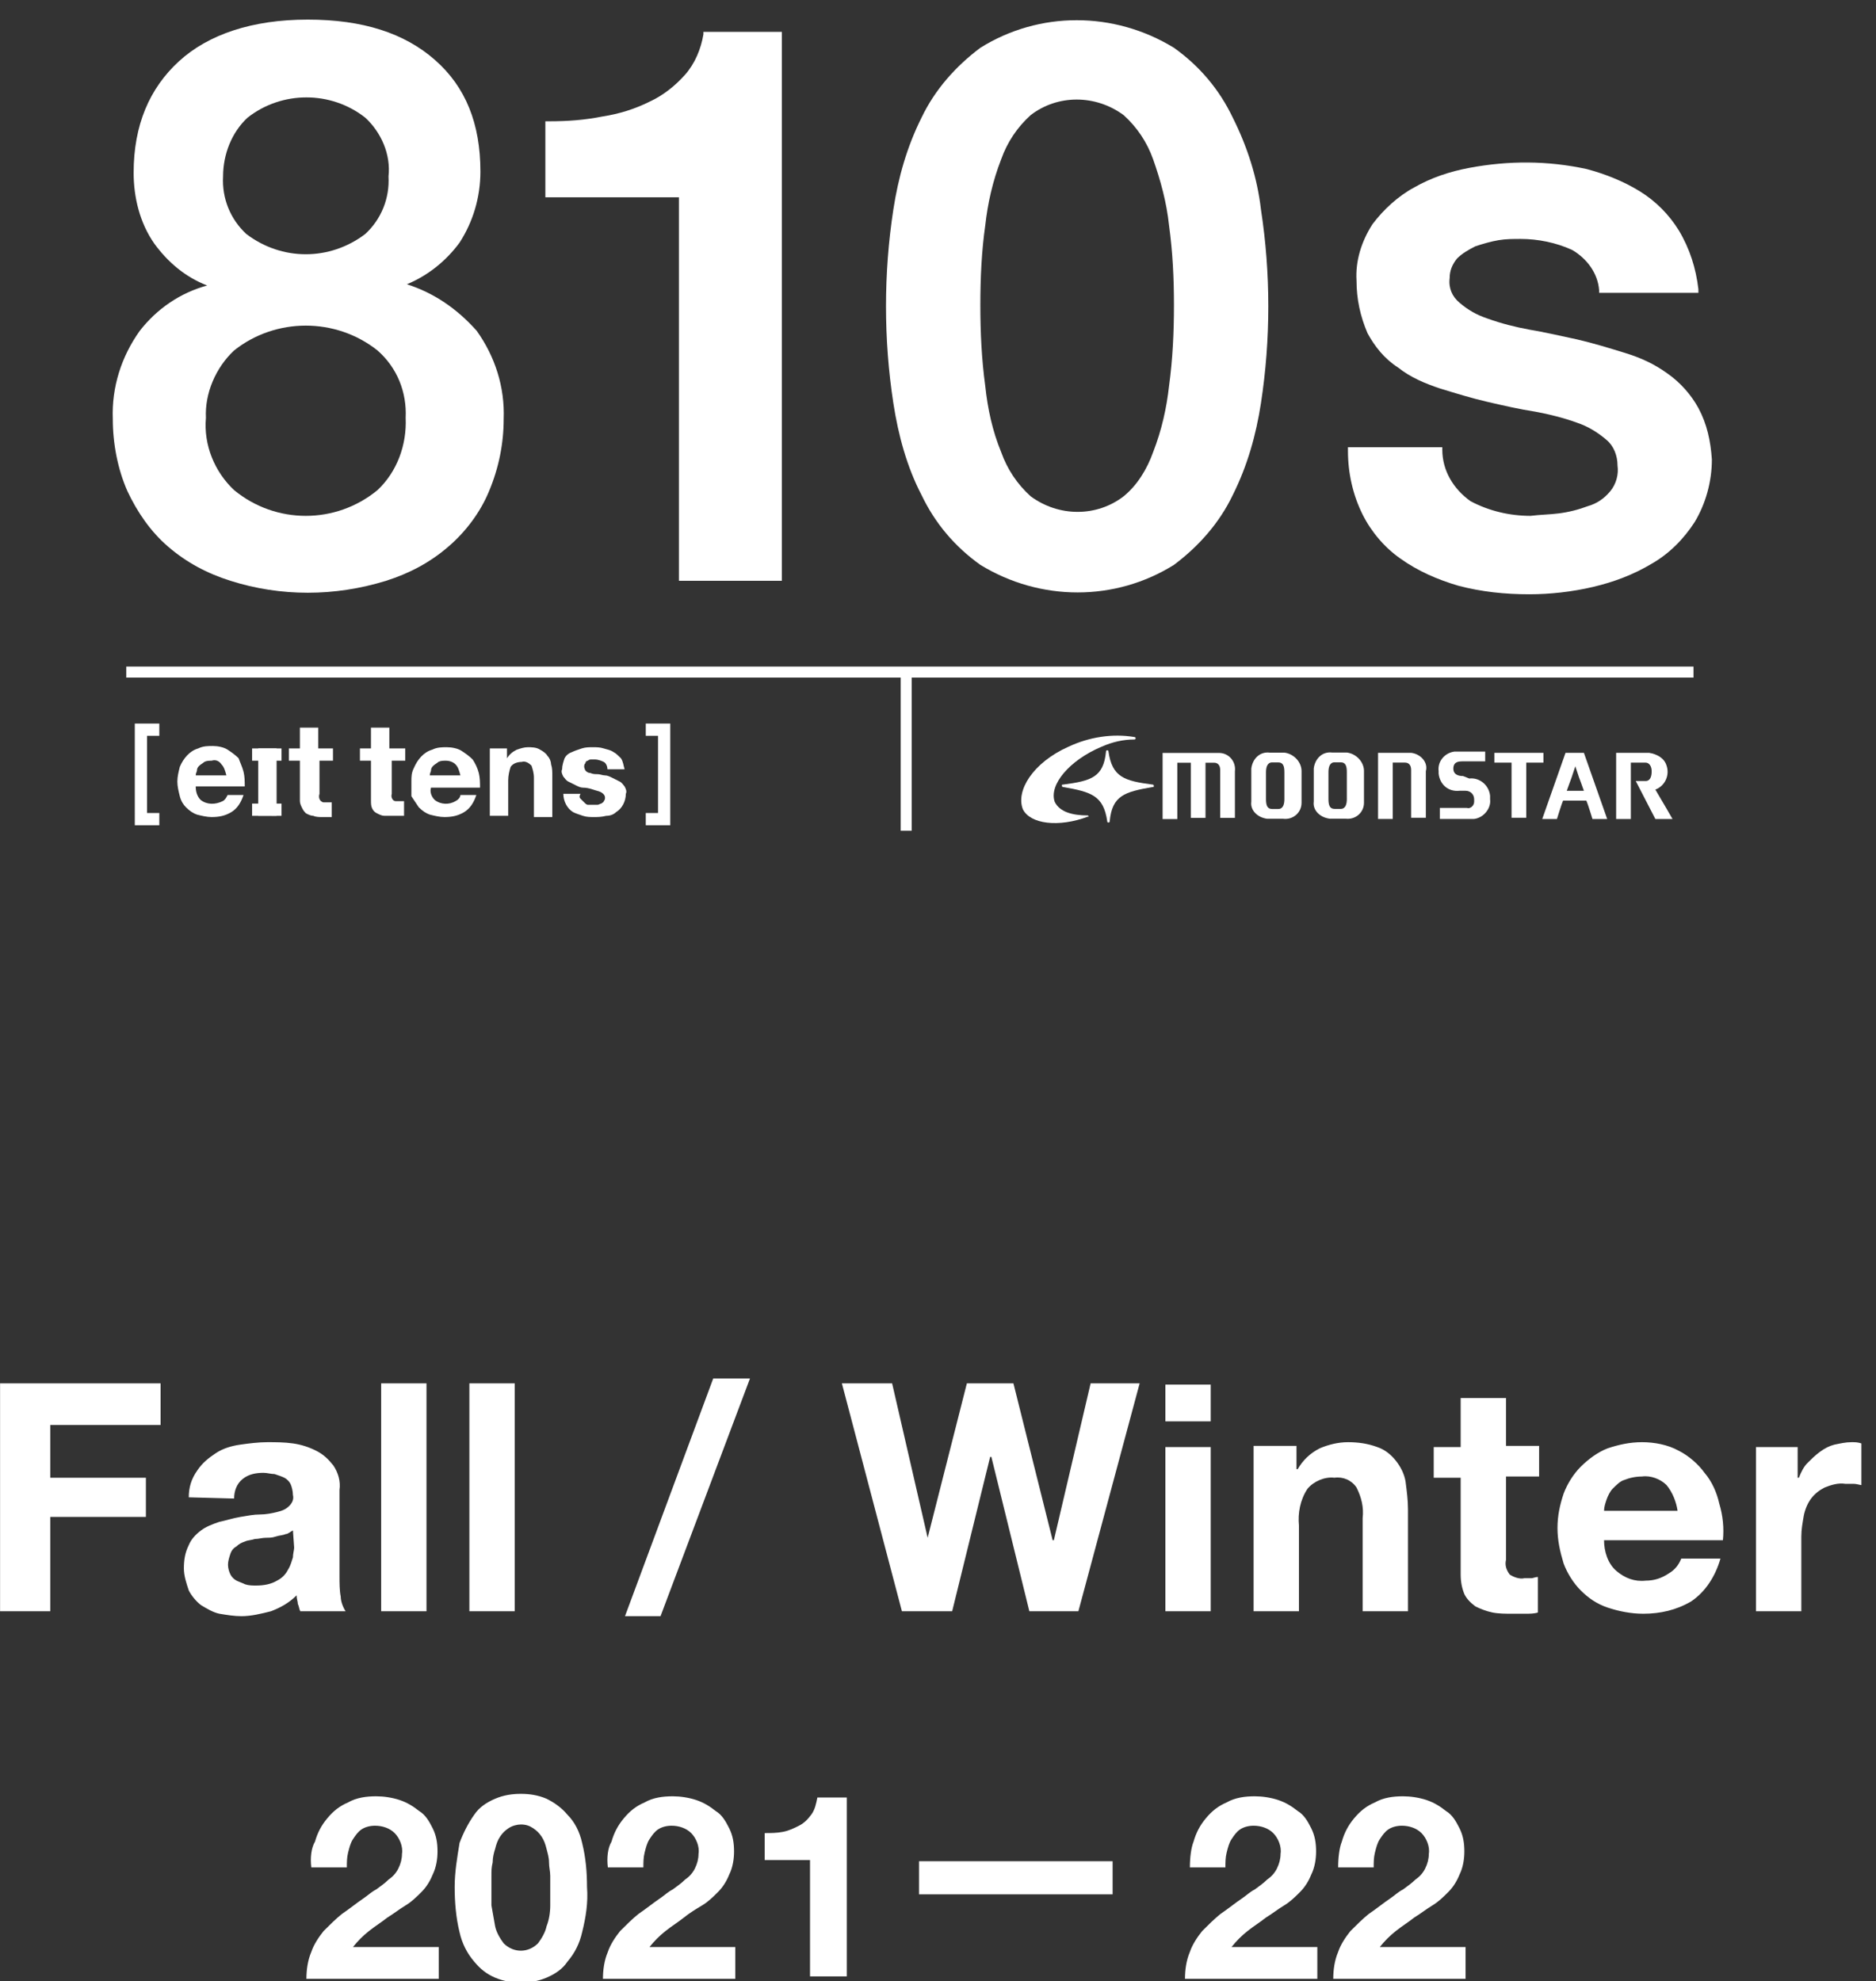 <?xml version="1.0" encoding="utf-8"?>
<!-- Generator: Adobe Illustrator 25.3.1, SVG Export Plug-In . SVG Version: 6.00 Build 0)  -->
<svg version="1.1" id="レイヤー_1" xmlns="http://www.w3.org/2000/svg" xmlns:xlink="http://www.w3.org/1999/xlink" x="0px"
	 y="0px" viewBox="0 0 153.1 161.7" style="enable-background:new 0 0 153.1 161.7;" xml:space="preserve">
<rect x="0" y="0" width="153.1" height="161.7" fill="#333333" stroke="none"/>
<style type="text/css">
	.st0{fill:#FFFFFF;}
</style>
<g id="グループ_793" transform="translate(-645.794 -431.5)">
	<path id="パス_812" class="st0" d="M671.2,583.9h2.9c0-0.4,0-0.8,0.1-1.2c0.1-0.4,0.2-0.8,0.4-1.1c0.2-0.3,0.4-0.6,0.7-0.8
		c0.3-0.2,0.7-0.3,1.1-0.3c0.6,0,1.2,0.2,1.6,0.6c0.4,0.4,0.7,1.1,0.6,1.7c0,0.4-0.1,0.8-0.3,1.2c-0.2,0.4-0.5,0.7-0.8,0.9
		c-0.3,0.3-0.6,0.5-1,0.8c-0.4,0.2-0.7,0.5-1,0.7c-0.6,0.4-1.2,0.9-1.8,1.3c-0.5,0.4-1,0.9-1.5,1.4c-0.4,0.5-0.8,1.1-1,1.7
		c-0.3,0.7-0.4,1.5-0.4,2.2h10.8v-2.6h-7c0.4-0.5,0.8-0.9,1.3-1.3c0.5-0.4,1-0.7,1.5-1.1c0.5-0.3,1-0.7,1.5-1
		c0.5-0.3,0.9-0.7,1.3-1.1c0.4-0.4,0.7-0.9,0.9-1.4c0.3-0.6,0.4-1.3,0.4-1.9c0-0.7-0.1-1.3-0.4-1.9c-0.3-0.6-0.6-1.1-1.1-1.4
		c-0.5-0.4-1-0.7-1.6-0.9c-0.6-0.2-1.3-0.3-1.9-0.3c-0.8,0-1.6,0.1-2.3,0.5c-0.7,0.3-1.2,0.7-1.7,1.3c-0.5,0.6-0.8,1.2-1,1.9
		C671.2,582.3,671.1,583.1,671.2,583.9z M685.9,585.5c0-0.3,0-0.6,0-0.9c0-0.4,0-0.7,0.1-1.1c0-0.4,0.1-0.8,0.2-1.1
		c0.1-0.4,0.2-0.7,0.4-1c0.2-0.3,0.4-0.5,0.7-0.7c0.3-0.2,0.7-0.3,1-0.3c0.4,0,0.7,0.1,1,0.3c0.3,0.2,0.5,0.4,0.7,0.7
		c0.2,0.3,0.3,0.6,0.4,1c0.1,0.4,0.2,0.7,0.2,1.1c0,0.4,0.1,0.7,0.1,1.1c0,0.4,0,0.7,0,0.9c0,0.4,0,0.9,0,1.5c0,0.6-0.1,1.2-0.3,1.7
		c-0.1,0.5-0.4,1-0.7,1.4c-0.4,0.4-0.9,0.6-1.4,0.6c-0.5,0-1-0.2-1.4-0.6c-0.3-0.4-0.6-0.9-0.7-1.4c-0.1-0.6-0.2-1.1-0.3-1.7
		C685.9,586.4,685.9,585.9,685.9,585.5z M682.9,585.5c0,1.2,0.1,2.5,0.4,3.7c0.2,0.9,0.6,1.7,1.2,2.4c0.5,0.6,1,1,1.7,1.3
		c0.7,0.3,1.4,0.4,2.1,0.4c0.7,0,1.4-0.1,2.1-0.4c0.7-0.3,1.3-0.7,1.7-1.3c0.6-0.7,1-1.5,1.2-2.4c0.3-1.2,0.5-2.4,0.4-3.7
		c0-1.2-0.1-2.4-0.4-3.6c-0.2-0.9-0.6-1.7-1.2-2.3c-0.5-0.6-1.1-1-1.7-1.3c-0.7-0.3-1.4-0.4-2.1-0.4c-0.7,0-1.4,0.1-2.1,0.4
		c-0.7,0.3-1.3,0.7-1.7,1.3c-0.5,0.7-0.9,1.5-1.2,2.3C683.1,583.1,682.9,584.3,682.9,585.5z M695.4,583.9h2.9c0-0.4,0-0.8,0.1-1.2
		c0.1-0.4,0.2-0.8,0.4-1.1c0.2-0.3,0.4-0.6,0.7-0.8c0.3-0.2,0.7-0.3,1.1-0.3c0.6,0,1.2,0.2,1.6,0.6c0.4,0.4,0.7,1.1,0.6,1.7
		c0,0.4-0.1,0.8-0.3,1.2c-0.2,0.4-0.5,0.7-0.8,0.9c-0.3,0.3-0.6,0.5-1,0.8c-0.4,0.2-0.7,0.5-1,0.7c-0.6,0.4-1.2,0.9-1.8,1.3
		c-0.5,0.4-1,0.9-1.5,1.4c-0.4,0.5-0.8,1.1-1,1.7c-0.3,0.7-0.4,1.5-0.4,2.2h10.8v-2.6h-7c0.4-0.5,0.8-0.9,1.3-1.3
		c0.5-0.4,1-0.7,1.5-1.1s1-0.7,1.5-1c0.5-0.3,0.9-0.7,1.3-1.1c0.4-0.4,0.7-0.9,0.9-1.4c0.3-0.6,0.4-1.3,0.4-1.9
		c0-0.7-0.1-1.3-0.4-1.9c-0.3-0.6-0.6-1.1-1.1-1.4c-0.5-0.4-1-0.7-1.6-0.9c-0.6-0.2-1.3-0.3-1.9-0.3c-0.8,0-1.6,0.1-2.3,0.5
		c-0.7,0.3-1.2,0.7-1.7,1.3c-0.5,0.6-0.8,1.2-1,1.9C695.4,582.3,695.3,583.1,695.4,583.9z M714.9,592.9v-14.7h-2.4
		c-0.1,0.5-0.2,1-0.5,1.4c-0.3,0.4-0.6,0.7-1,0.9c-0.4,0.2-0.8,0.4-1.3,0.5c-0.5,0.1-1,0.1-1.5,0.1v2.2h3.7v9.5H714.9z M742.9,583.9
		h2.9c0-0.4,0-0.8,0.1-1.2c0.1-0.4,0.2-0.8,0.4-1.1c0.2-0.3,0.4-0.6,0.7-0.8c0.3-0.2,0.7-0.3,1.1-0.3c0.6,0,1.2,0.2,1.6,0.6
		c0.4,0.4,0.7,1.1,0.6,1.7c0,0.4-0.1,0.8-0.3,1.2c-0.2,0.4-0.5,0.7-0.8,0.9c-0.3,0.3-0.6,0.5-1,0.8c-0.4,0.2-0.7,0.5-1,0.7
		c-0.6,0.4-1.2,0.9-1.8,1.3c-0.5,0.4-1,0.9-1.5,1.4c-0.4,0.5-0.8,1.1-1,1.7c-0.3,0.7-0.4,1.5-0.4,2.2h10.8v-2.6h-7
		c0.4-0.5,0.8-0.9,1.3-1.3c0.5-0.4,1-0.7,1.5-1.1c0.5-0.3,1-0.7,1.5-1c0.5-0.3,0.9-0.7,1.3-1.1c0.4-0.4,0.7-0.9,0.9-1.4
		c0.3-0.6,0.4-1.3,0.4-1.9c0-0.7-0.1-1.3-0.4-1.9c-0.3-0.6-0.6-1.1-1.1-1.4c-0.5-0.4-1-0.7-1.6-0.9c-0.6-0.2-1.3-0.3-1.9-0.3
		c-0.8,0-1.6,0.1-2.3,0.5c-0.7,0.3-1.2,0.7-1.7,1.3c-0.5,0.6-0.8,1.2-1,1.9C743,582.3,742.9,583.1,742.9,583.9z M755,583.9h2.9
		c0-0.4,0-0.8,0.1-1.2c0.1-0.4,0.2-0.8,0.4-1.1c0.2-0.3,0.4-0.6,0.7-0.8c0.3-0.2,0.7-0.3,1.1-0.3c0.6,0,1.2,0.2,1.6,0.6
		c0.4,0.4,0.7,1.1,0.6,1.7c0,0.4-0.1,0.8-0.3,1.2c-0.2,0.4-0.5,0.7-0.8,0.9c-0.3,0.3-0.6,0.5-1,0.8c-0.4,0.2-0.7,0.5-1,0.7
		c-0.6,0.4-1.2,0.9-1.8,1.3c-0.5,0.4-1,0.9-1.5,1.4c-0.4,0.5-0.8,1.1-1,1.7c-0.3,0.7-0.4,1.5-0.4,2.2h10.8v-2.6h-7
		c0.4-0.5,0.8-0.9,1.3-1.3c0.5-0.4,1-0.7,1.5-1.1c0.5-0.3,1-0.7,1.5-1c0.5-0.3,0.9-0.7,1.3-1.1c0.4-0.4,0.7-0.9,0.9-1.4
		c0.3-0.6,0.4-1.3,0.4-1.9c0-0.7-0.1-1.3-0.4-1.9c-0.3-0.6-0.6-1.1-1.1-1.4c-0.5-0.4-1-0.7-1.6-0.9c-0.6-0.2-1.3-0.3-1.9-0.3
		c-0.8,0-1.6,0.1-2.3,0.5c-0.7,0.3-1.2,0.7-1.7,1.3c-0.5,0.6-0.8,1.2-1,1.9C755.1,582.3,755,583.1,755,583.9L755,583.9z"/>
	<path id="パス_811" class="st0" d="M645.8,544.4V563h4.1v-7.7h7.8v-3.2h-7.8v-4.3h9v-3.4H645.8z M661.2,553.7
		c0-0.8,0.2-1.5,0.7-2.2c0.4-0.6,0.9-1,1.5-1.4c0.6-0.4,1.3-0.6,2-0.7c0.7-0.1,1.5-0.2,2.2-0.2c0.7,0,1.4,0,2.1,0.1
		c0.7,0.1,1.3,0.3,1.9,0.6c0.6,0.3,1,0.7,1.4,1.2c0.4,0.6,0.6,1.3,0.5,2v7c0,0.6,0,1.2,0.1,1.7c0,0.4,0.2,0.9,0.4,1.2h-3.7
		c-0.1-0.2-0.1-0.4-0.2-0.6c0-0.2-0.1-0.4-0.1-0.7c-0.6,0.6-1.3,1-2.1,1.3c-0.8,0.2-1.6,0.4-2.4,0.4c-0.6,0-1.2-0.1-1.8-0.2
		c-0.5-0.1-1-0.4-1.5-0.7c-0.4-0.3-0.8-0.8-1-1.2c-0.2-0.6-0.4-1.2-0.4-1.8c0-0.7,0.1-1.3,0.4-1.9c0.2-0.5,0.6-0.9,1-1.2
		c0.4-0.3,0.9-0.5,1.5-0.7c0.5-0.1,1.1-0.3,1.7-0.4c0.6-0.1,1.1-0.2,1.6-0.2c0.5,0,1-0.1,1.4-0.2c0.4-0.1,0.7-0.2,1-0.5
		c0.2-0.2,0.4-0.5,0.3-0.9c0-0.3-0.1-0.7-0.2-0.9c-0.1-0.2-0.3-0.4-0.5-0.5c-0.2-0.1-0.5-0.2-0.8-0.3c-0.3,0-0.6-0.1-0.9-0.1
		c-0.6,0-1.2,0.1-1.7,0.5c-0.5,0.4-0.7,1-0.7,1.6L661.2,553.7z M669.7,556.4c-0.2,0.1-0.4,0.3-0.6,0.3c-0.2,0.1-0.5,0.1-0.8,0.2
		c-0.3,0.1-0.5,0.1-0.8,0.1c-0.3,0-0.6,0.1-0.9,0.1c-0.3,0.1-0.6,0.1-0.8,0.2c-0.3,0.1-0.5,0.2-0.7,0.4c-0.2,0.1-0.4,0.3-0.5,0.6
		c-0.1,0.3-0.2,0.6-0.2,0.9c0,0.3,0.1,0.6,0.2,0.8c0.1,0.2,0.3,0.4,0.5,0.5c0.2,0.1,0.5,0.2,0.7,0.3c0.3,0.1,0.6,0.1,0.9,0.1
		c0.6,0,1.2-0.1,1.7-0.4c0.4-0.2,0.7-0.5,0.9-0.9c0.2-0.3,0.3-0.7,0.4-1c0-0.3,0.1-0.6,0.1-0.8L669.7,556.4z M676.9,544.4V563h3.7
		v-18.6H676.9z M684.1,544.4V563h3.7v-18.6H684.1z M704,544l-7.2,19.4h2.9L707,544H704z M733.8,563l5-18.6h-4l-3,12.8h-0.1
		l-3.2-12.8h-3.8l-3.2,12.6h0l-2.9-12.6h-4.1l4.9,18.6h4.1l3.1-12.6h0.1l3.1,12.6H733.8z M744.6,547.5v-3h-3.7v3H744.6z
		 M740.9,549.6V563h3.7v-13.4H740.9z M748.1,549.6V563h3.7v-7c-0.1-1,0.1-2.1,0.7-3c0.5-0.6,1.4-1,2.2-0.9c0.7-0.1,1.4,0.2,1.8,0.8
		c0.4,0.8,0.6,1.6,0.5,2.5v7.6h3.7v-8.3c0-0.8-0.1-1.5-0.2-2.3c-0.1-0.6-0.4-1.2-0.8-1.7c-0.4-0.5-0.9-0.9-1.5-1.1
		c-0.8-0.3-1.6-0.4-2.4-0.4c-0.8,0-1.6,0.2-2.3,0.5c-0.8,0.4-1.4,1-1.8,1.7h-0.1v-1.9H748.1z M768.7,549.6v-4H765v4h-2.2v2.5h2.2
		v7.9c0,0.6,0.1,1.1,0.3,1.6c0.2,0.4,0.5,0.7,0.9,1c0.4,0.2,0.9,0.4,1.4,0.5c0.5,0.1,1.1,0.1,1.6,0.1c0.4,0,0.7,0,1.1,0
		c0.3,0,0.7,0,1-0.1v-2.9c-0.2,0-0.4,0.1-0.5,0.1c-0.2,0-0.4,0-0.6,0c-0.4,0.1-0.9-0.1-1.2-0.3c-0.3-0.4-0.4-0.8-0.3-1.2V552h2.7
		v-2.5H768.7z M782.7,554.8h-6c0-0.3,0.1-0.6,0.2-0.9c0.1-0.3,0.3-0.7,0.5-0.9c0.3-0.3,0.6-0.6,0.9-0.7c0.5-0.2,1-0.3,1.5-0.3
		c0.7-0.1,1.5,0.2,2,0.7C782.3,553.3,782.6,554.1,782.7,554.8L782.7,554.8z M776.7,557.2h9.7c0.1-1,0-2-0.3-3
		c-0.2-0.9-0.6-1.8-1.2-2.5c-0.5-0.7-1.3-1.4-2.1-1.8c-0.9-0.5-2-0.7-3-0.7c-1,0-1.9,0.2-2.8,0.5c-0.8,0.3-1.6,0.9-2.2,1.5
		c-0.6,0.6-1.1,1.4-1.4,2.2c-0.3,0.9-0.5,1.8-0.5,2.8c0,1,0.2,1.9,0.5,2.9c0.3,0.8,0.8,1.6,1.4,2.2c0.6,0.6,1.3,1.1,2.2,1.4
		c0.9,0.3,1.9,0.5,2.9,0.5c1.4,0,2.7-0.3,3.9-1c1.2-0.8,2-2.1,2.4-3.5h-3.2c-0.2,0.5-0.5,0.9-1,1.2c-0.6,0.4-1.2,0.6-1.9,0.6
		c-0.9,0.1-1.7-0.2-2.4-0.8C777,559.1,776.7,558.1,776.7,557.2L776.7,557.2z M789.1,549.6V563h3.7v-6.1c0-0.6,0.1-1.1,0.2-1.7
		c0.1-0.5,0.3-1,0.6-1.4c0.3-0.4,0.7-0.7,1.1-0.9c0.5-0.2,1.1-0.4,1.7-0.3c0.2,0,0.5,0,0.7,0c0.2,0,0.5,0.1,0.6,0.1v-3.4
		c-0.3-0.1-0.5-0.1-0.8-0.1c-0.5,0-0.9,0.1-1.4,0.2c-0.4,0.1-0.8,0.3-1.2,0.6c-0.4,0.3-0.7,0.6-1,0.9c-0.3,0.3-0.5,0.7-0.7,1.2h-0.1
		v-2.5L789.1,549.6z"/>
	<g id="グループ_778" transform="translate(658 431.5)">
		<g id="グループ_765" transform="translate(0 0)">
			<g id="グループ_744" transform="translate(1.895 57.353)">
				<path id="パス_781" class="st0" d="M-3.1,10h2V9h-1V2.7h1v-1h-2V10z"/>
				<path id="パス_782" class="st0" d="M40.6,10h-2V9h1V2.7h-1v-1h2V10z"/>
				<g id="グループ_743" transform="translate(3.473 0.329)">
					<g id="グループ_742">
						<g id="グループ_741">
							<path id="パス_783" class="st0" d="M-1.2,7.6C-0.7,8,0,8,0.6,7.7C0.8,7.6,0.9,7.4,1,7.2h1.3c-0.2,0.6-0.5,1.1-1,1.4
								c-0.5,0.3-1,0.4-1.6,0.4c-0.4,0-0.8-0.1-1.2-0.2c-0.3-0.1-0.6-0.3-0.9-0.6C-2.6,8-2.8,7.7-2.9,7.3c-0.1-0.4-0.2-0.8-0.2-1.2
								c0-0.4,0.1-0.8,0.2-1.2c0.3-0.7,0.8-1.3,1.5-1.5c0.4-0.2,0.8-0.2,1.2-0.2c0.4,0,0.9,0.1,1.2,0.3c0.3,0.2,0.6,0.4,0.9,0.7
								C2,4.5,2.2,4.9,2.3,5.3c0.1,0.4,0.1,0.8,0.1,1.2h-4C-1.6,6.9-1.5,7.3-1.2,7.6z M0.5,4.7C0.3,4.4,0,4.3-0.3,4.4
								c-0.2,0-0.4,0-0.6,0.1c-0.1,0.1-0.3,0.2-0.4,0.3C-1.4,4.9-1.5,5-1.5,5.2c0,0.1-0.1,0.2-0.1,0.4h2.5C0.8,5.2,0.7,4.9,0.5,4.7
								L0.5,4.7z"/>
							<path id="パス_784" class="st0" d="M5,3.4v5.5H3.5V3.4H5z"/>
							<path id="パス_785" class="st0" d="M9.6,3.4v1H8.5v2.7C8.4,7.4,8.5,7.7,8.8,7.8c0.1,0,0.2,0,0.3,0c0.1,0,0.2,0,0.2,0
								c0.1,0,0.2,0,0.2,0v1.2c-0.1,0-0.3,0-0.4,0C9,9,8.8,9,8.7,9C8.5,9,8.2,9,8,8.9c-0.2,0-0.4-0.1-0.6-0.2
								C7.3,8.6,7.2,8.5,7.1,8.3C7,8.1,6.9,7.9,6.9,7.7V4.4H6v-1h0.9V1.7h1.5v1.7L9.6,3.4z"/>
							<path id="パス_786" class="st0" d="M15.5,3.4v1h-1.1v2.7c-0.1,0.3,0.1,0.6,0.3,0.6c0.1,0,0.2,0,0.3,0c0.1,0,0.2,0,0.2,0
								c0.1,0,0.2,0,0.2,0v1.2c-0.1,0-0.3,0-0.4,0c-0.2,0-0.3,0-0.5,0c-0.2,0-0.4,0-0.7,0c-0.2,0-0.4-0.1-0.6-0.2
								c-0.2-0.1-0.3-0.2-0.4-0.4c-0.1-0.2-0.1-0.4-0.1-0.7V4.4h-0.9v-1h0.9V1.7h1.5v1.7L15.5,3.4z"/>
							<path id="パス_787" class="st0" d="M17.9,7.6C18.4,8,19.1,8,19.6,7.7C19.8,7.6,20,7.4,20,7.2h1.3c-0.2,0.6-0.5,1.1-1,1.4
								c-0.5,0.3-1,0.4-1.6,0.4c-0.4,0-0.8-0.1-1.2-0.2c-0.3-0.1-0.6-0.3-0.9-0.6c-0.2-0.3-0.4-0.6-0.6-0.9C16,6.9,16,6.5,16,6.1
								C16,5.7,16,5.4,16.2,5c0.3-0.7,0.8-1.3,1.5-1.5c0.4-0.2,0.8-0.2,1.2-0.2c0.4,0,0.9,0.1,1.2,0.3c0.3,0.2,0.6,0.4,0.9,0.7
								c0.2,0.3,0.4,0.7,0.5,1.1c0.1,0.4,0.1,0.8,0.1,1.2h-4C17.5,6.9,17.6,7.3,17.9,7.6z M19.6,4.7c-0.2-0.2-0.5-0.3-0.8-0.3
								c-0.2,0-0.4,0-0.6,0.1c-0.1,0.1-0.3,0.2-0.4,0.3c-0.1,0.1-0.2,0.2-0.2,0.4c0,0.1-0.1,0.2-0.1,0.4H20
								C19.9,5.2,19.8,4.9,19.6,4.7L19.6,4.7z"/>
							<path id="パス_788" class="st0" d="M23.8,3.4v0.8h0c0.2-0.3,0.4-0.5,0.8-0.7c0.3-0.1,0.6-0.2,0.9-0.2c0.3,0,0.7,0,1,0.2
								c0.2,0.1,0.5,0.3,0.6,0.5c0.2,0.2,0.3,0.5,0.3,0.7c0.1,0.3,0.1,0.6,0.1,0.9v3.4h-1.5V5.8c0-0.4-0.1-0.7-0.2-1
								c-0.2-0.2-0.5-0.4-0.8-0.3c-0.3,0-0.7,0.1-0.9,0.4C24,5.2,23.9,5.6,23.9,6v2.9h-1.5V3.4L23.8,3.4z"/>
							<path id="パス_789" class="st0" d="M29.8,7.5c0.1,0.1,0.2,0.2,0.3,0.3C30.2,7.9,30.3,8,30.4,8C30.6,8,30.7,8,30.9,8
								c0.1,0,0.2,0,0.3,0c0.1,0,0.2-0.1,0.3-0.1c0.1-0.1,0.2-0.1,0.2-0.2c0.1-0.1,0.1-0.2,0.1-0.3c0-0.2-0.2-0.4-0.5-0.5
								c-0.4-0.1-0.8-0.3-1.3-0.3c-0.2,0-0.4-0.1-0.6-0.2c-0.2-0.1-0.4-0.2-0.6-0.3c-0.2-0.1-0.3-0.3-0.4-0.4
								c-0.1-0.2-0.2-0.4-0.1-0.6c0-0.3,0.1-0.6,0.2-0.9c0.1-0.2,0.3-0.4,0.6-0.5c0.2-0.1,0.5-0.2,0.8-0.3c0.3-0.1,0.6-0.1,0.9-0.1
								c0.3,0,0.6,0,0.9,0.1c0.3,0.1,0.5,0.1,0.8,0.3c0.2,0.1,0.4,0.3,0.6,0.5c0.2,0.3,0.2,0.6,0.3,0.9h-1.4c0-0.2-0.1-0.5-0.3-0.6
								c-0.2-0.1-0.5-0.2-0.7-0.2c-0.1,0-0.2,0-0.3,0c-0.1,0-0.2,0-0.3,0.1c-0.1,0-0.2,0.1-0.2,0.2c-0.1,0.1-0.1,0.2-0.1,0.3
								c0,0.1,0.1,0.3,0.1,0.3c0.1,0.1,0.2,0.2,0.4,0.2c0.2,0.1,0.4,0.1,0.6,0.1c0.2,0,0.4,0.1,0.6,0.1c0.2,0,0.4,0.1,0.6,0.2
								c0.2,0.1,0.4,0.2,0.6,0.3c0.2,0.1,0.3,0.3,0.4,0.4c0.1,0.2,0.2,0.4,0.1,0.6c0,0.6-0.3,1.2-0.8,1.5c-0.2,0.2-0.5,0.3-0.8,0.3
								C31.5,9,31.2,9,30.9,9c-0.3,0-0.6,0-0.9-0.1c-0.3-0.1-0.6-0.2-0.8-0.3c-0.5-0.3-0.8-0.9-0.8-1.5h1.4
								C29.7,7.3,29.7,7.4,29.8,7.5z"/>
						</g>
					</g>
					<rect id="長方形_296" x="3" y="3.4" class="st0" width="2.4" height="1"/>
					<rect id="長方形_297" x="3" y="7.9" class="st0" width="2.4" height="1"/>
				</g>
			</g>
			<g id="グループ_745" transform="translate(0 0)">
				<path id="パス_790" class="st0" d="M21,23.2c1.7-0.7,3.2-1.9,4.3-3.4c1.1-1.7,1.7-3.7,1.7-5.8c0-3.9-1.2-6.9-3.7-9.1
					s-5.9-3.3-10.4-3.3S4.8,2.8,2.4,5s-3.7,5.2-3.7,9.1c0,2,0.5,4.1,1.7,5.8c1.1,1.5,2.5,2.7,4.3,3.4c-2.2,0.6-4.1,1.9-5.5,3.7
					c-1.5,2.1-2.3,4.6-2.2,7.2c0,2,0.4,4.1,1.2,5.9c0.8,1.7,1.9,3.3,3.3,4.5c1.5,1.3,3.2,2.2,5.1,2.8c4.1,1.3,8.5,1.3,12.7,0
					c1.9-0.6,3.6-1.5,5.1-2.8c1.4-1.2,2.6-2.8,3.3-4.5c0.8-1.9,1.2-3.9,1.2-5.9c0.1-2.6-0.7-5.1-2.2-7.2
					C25.1,25.2,23.2,23.9,21,23.2z M17.6,19.1c-2.9,2.2-6.8,2.2-9.7,0c-1.3-1.2-2-2.9-1.9-4.7C6,12.6,6.7,10.8,8,9.6
					c2.8-2.2,6.8-2.2,9.6,0c1.3,1.2,2.1,3,1.9,4.8C19.6,16.2,18.9,17.9,17.6,19.1z M6.9,28.6c3.4-2.7,8.3-2.7,11.7,0
					c1.6,1.4,2.4,3.4,2.3,5.5c0.1,2.2-0.7,4.4-2.3,5.9c-3.4,2.8-8.3,2.8-11.7,0c-1.6-1.5-2.5-3.7-2.3-5.9C4.5,32.1,5.4,30,6.9,28.6
					L6.9,28.6z"/>
				<path id="パス_791" class="st0" d="M45.2,2.8C45,4,44.5,5.2,43.7,6.1c-0.8,0.9-1.8,1.7-2.9,2.2c-1.2,0.6-2.5,1-3.8,1.2
					c-1.5,0.3-2.9,0.4-4.4,0.4h-0.3v6.2h10.9v31.3h8.4V2.6h-6.4L45.2,2.8z"/>
				<path id="パス_792" class="st0" d="M88.4,9.6c-1.1-2.3-2.7-4.2-4.8-5.7c-4.9-3-11-3-15.8,0c-2,1.5-3.7,3.4-4.8,5.7
					c-1.2,2.4-1.9,4.9-2.3,7.5c-0.8,5.2-0.8,10.6,0,15.8c0.4,2.6,1.1,5.2,2.3,7.5c1.1,2.3,2.7,4.2,4.8,5.7c4.9,3,11,3,15.8,0
					c2-1.5,3.7-3.4,4.8-5.7c1.2-2.4,1.9-4.9,2.3-7.5c0.8-5.2,0.8-10.6,0-15.8C90.4,14.5,89.6,12,88.4,9.6z M79.5,40.5
					c-2.2,1.7-5.3,1.7-7.6,0c-1.1-1-1.9-2.2-2.4-3.6c-0.7-1.7-1.1-3.5-1.3-5.4c-0.3-2.2-0.4-4.4-0.4-6.6c0-2.2,0.1-4.4,0.4-6.5
					c0.2-1.8,0.6-3.6,1.3-5.4c0.5-1.4,1.3-2.6,2.4-3.6c2.2-1.7,5.3-1.7,7.6,0c1.1,1,1.9,2.2,2.4,3.6c0.6,1.7,1.1,3.5,1.3,5.4
					c0.3,2.2,0.4,4.3,0.4,6.5c0,2.2-0.1,4.4-0.4,6.6c-0.2,1.8-0.6,3.6-1.3,5.4C81.4,38.3,80.6,39.6,79.5,40.5L79.5,40.5z"/>
				<path id="パス_793" class="st0" d="M126.4,33.3c-0.6-1.1-1.5-2.1-2.5-2.8c-1.1-0.8-2.2-1.3-3.5-1.7c-1.3-0.4-2.6-0.8-3.9-1.1
					c-1.4-0.3-2.7-0.6-3.9-0.8c-1.1-0.2-2.3-0.5-3.4-0.9c-0.9-0.3-1.6-0.7-2.3-1.3c-0.6-0.5-0.9-1.2-0.8-2c0-0.6,0.2-1.1,0.6-1.6
					c0.4-0.4,0.9-0.7,1.5-1c0.6-0.2,1.3-0.4,1.9-0.5c0.6-0.1,1.2-0.1,1.8-0.1c1.4,0,2.9,0.3,4.2,0.9c1.2,0.7,2.1,1.9,2.2,3.3l0,0.2
					h8.1l0-0.3c-0.2-1.7-0.7-3.3-1.6-4.8c-0.8-1.3-1.9-2.4-3.2-3.2c-1.3-0.8-2.8-1.4-4.3-1.8c-3.2-0.7-6.4-0.7-9.6-0.1
					c-1.6,0.3-3.1,0.8-4.5,1.6c-1.3,0.7-2.5,1.8-3.4,3c-0.9,1.4-1.4,3-1.3,4.6c0,1.5,0.3,2.9,0.9,4.3c0.6,1.1,1.4,2.1,2.5,2.8
					c1,0.8,2.2,1.3,3.4,1.7c1.3,0.4,2.6,0.8,3.9,1.1c1.3,0.3,2.6,0.6,3.9,0.8c1.1,0.2,2.3,0.5,3.4,0.9c0.9,0.3,1.7,0.8,2.4,1.4
					c0.6,0.5,0.9,1.3,0.9,2.1c0.1,0.7-0.1,1.5-0.6,2.1c-0.5,0.6-1.1,1-1.8,1.2c-0.8,0.3-1.6,0.5-2.4,0.6c-0.8,0.1-1.5,0.1-2.3,0.2
					c-1.7,0-3.4-0.4-4.9-1.2c-1.4-1-2.3-2.5-2.3-4.2l0-0.2h-7.7l0,0.3c0,1.8,0.4,3.6,1.2,5.2c0.7,1.4,1.8,2.7,3.1,3.6
					c1.4,1,3,1.7,4.7,2.2c1.9,0.5,3.8,0.7,5.8,0.7c1.7,0,3.5-0.2,5.2-0.6c1.7-0.4,3.3-1,4.8-1.9c1.4-0.8,2.6-2,3.5-3.4
					c0.9-1.5,1.4-3.3,1.4-5.1C127.4,36,127.1,34.6,126.4,33.3z"/>
			</g>
			<g id="グループ_762" transform="translate(74.273 58.25)">
				<g id="グループ_761">
					<g id="グループ_760">
						<g id="グループ_759">
							<g id="グループ_746">
								<path id="パス_794" class="st0" d="M2.3,8.3C2.3,8.3,2.4,8.3,2.3,8.3c0.1,0.1,0.1,0.1,0,0.1C-0.1,9.3-2.4,9-3,7.8
									C-3.6,6.3-2.2,4,0.7,2.7c1.7-0.8,3.6-1.1,5.4-0.8c0,0,0.1,0,0.1,0.1c0,0,0,0.1-0.1,0.1c0,0,0,0,0,0C5.2,2.1,4.3,2.3,3.4,2.7
									C0.8,3.8-0.9,5.8-0.4,7.2C0,8,1,8.3,2.3,8.3"/>
							</g>
							<g id="グループ_747" transform="translate(3.283 1.281)">
								<path id="パス_795" class="st0" d="M4.4,4.6c0,0.1,0,0.1-0.1,0.1C2,5.1,1,5.4,0.8,7.5c0,0.1-0.1,0.1-0.1,0.1
									s-0.1,0-0.1-0.1C0.3,5.4-0.7,5.1-3,4.7c-0.1,0-0.1-0.1-0.1-0.1c0-0.1,0-0.1,0.1-0.1c2.3-0.3,3.3-0.6,3.5-2.7
									c0-0.1,0.1-0.1,0.1-0.1s0.1,0,0.1,0.1C1,3.9,2,4.2,4.3,4.5C4.4,4.5,4.4,4.6,4.4,4.6"/>
							</g>
							<g id="グループ_749" transform="translate(18.74 1.473)">
								<g id="グループ_748">
									<path id="パス_796" class="st0" d="M-0.6,1.7h-1C-2.4,1.6-3,2.2-3.1,3c0,0.1,0,0.2,0,0.3v2.4C-3.2,6.4-2.6,7-1.8,7.1
										c0.1,0,0.2,0,0.3,0h1c0.8,0.1,1.5-0.5,1.5-1.3c0-0.1,0-0.2,0-0.3V3.2C1,2.5,0.4,1.8-0.4,1.7C-0.5,1.7-0.6,1.7-0.6,1.7
										 M-0.4,5.5c0,0.4-0.1,0.8-0.5,0.8h-0.5c-0.4,0-0.5-0.3-0.5-0.8V3.3c0-0.4,0.1-0.8,0.5-0.8h0.5c0.4,0,0.5,0.3,0.5,0.8V5.5z"
										/>
								</g>
							</g>
							<g id="グループ_750" transform="translate(11.602 1.497)">
								<path id="パス_797" class="st0" d="M1.2,1.7h-4.4v5.4h1.2V2.5h1.1v4.5h1.2V2.5H1c0.3,0,0.5,0.2,0.5,0.6v3.9h1.2V3.2
									c0.1-0.8-0.5-1.5-1.3-1.5C1.4,1.7,1.3,1.7,1.2,1.7"/>
							</g>
							<g id="グループ_751" transform="translate(34.027 1.486)">
								<path id="パス_798" class="st0" d="M-0.6,3.8C0.2,3.7,1,4.3,1.1,5.2c0,0.1,0,0.2,0,0.3C1.2,6.2,0.6,7-0.2,7.1
									c-0.1,0-0.2,0-0.4,0H-3V6.2h2.2C-0.5,6.3-0.2,6-0.2,5.7c0-0.1,0-0.1,0-0.2c0-0.4-0.3-0.7-0.7-0.7h-0.5
									C-2.3,4.9-3,4.3-3.1,3.4c0-0.1,0-0.1,0-0.2c-0.1-0.8,0.5-1.5,1.3-1.6c0.1,0,0.2,0,0.4,0h2.1v0.8h-1.9
									c-0.5,0-0.7,0.2-0.7,0.6s0.3,0.6,0.8,0.6L-0.6,3.8z"/>
							</g>
							<g id="グループ_752" transform="translate(48.514 1.49)">
								<path id="パス_799" class="st0" d="M0.1,4.7C0.9,4.4,1.3,3.5,1,2.7c-0.2-0.6-0.8-0.9-1.4-1h-2.7v5.4h1.2V2.5h1.2
									c0.3,0,0.5,0.3,0.5,0.7S-0.3,4-0.7,4h-0.8l1.6,3.1h1.4C1.5,7.1,0.7,5.7,0.1,4.7"/>
							</g>
							<g id="グループ_753" transform="translate(38.579 1.49)">
								<path id="パス_800" class="st0" d="M-3.1,1.7v0.8h1.4v4.5h1.2V2.5h1.4V1.7H-3.1z"/>
							</g>
							<g id="グループ_755" transform="translate(23.836 1.465)">
								<g id="グループ_754">
									<path id="パス_801" class="st0" d="M-0.6,1.7h-1C-2.4,1.6-3,2.2-3.1,3c0,0.1,0,0.2,0,0.3v2.4C-3.2,6.4-2.6,7-1.8,7.1
										c0.1,0,0.2,0,0.3,0h1c0.8,0.1,1.5-0.5,1.5-1.3c0-0.1,0-0.2,0-0.3V3.2C1,2.5,0.4,1.8-0.4,1.7C-0.5,1.7-0.6,1.7-0.6,1.7
										 M-0.4,5.5c0,0.4-0.1,0.8-0.5,0.8h-0.5c-0.4,0-0.5-0.3-0.5-0.8V3.3c0-0.4,0.1-0.8,0.5-0.8h0.5c0.4,0,0.5,0.3,0.5,0.8V5.5z"
										/>
								</g>
							</g>
							<g id="グループ_757" transform="translate(42.483 1.49)">
								<g id="グループ_756">
									<path id="パス_802" class="st0" d="M0.3,1.7h-1.5l-1.9,5.4h1.2c0,0,0.4-1.3,0.5-1.5h1.9C0.6,5.8,1,7.1,1,7.1h1.2L0.3,1.7
										z M-1.1,4.8l0.4-1.1c0.1-0.3,0.2-0.6,0.3-0.9c0,0,0,0,0,0s0,0,0,0c0.1,0.3,0.2,0.6,0.3,0.9c0,0,0.3,0.8,0.4,1.1H-1.1z"/>
								</g>
							</g>
							<g id="グループ_758" transform="translate(29.084 1.488)">
								<path id="パス_803" class="st0" d="M-0.6,1.7h-2.5v5.4h1.2V2.5h1c0.3,0,0.5,0.2,0.5,0.6v3.9h1.2V3.2
									C1,2.5,0.4,1.8-0.4,1.7C-0.5,1.7-0.6,1.7-0.6,1.7"/>
							</g>
						</g>
					</g>
				</g>
			</g>
			<rect x="-1.9" y="54.4" class="st0" width="127.9" height="0.9"/>
			<rect x="61.3" y="55.2" class="st0" width="0.9" height="12.6"/>
		</g>
	</g>
</g>
<rect x="75" y="151.9" class="st0" width="15.8" height="2.7"/>
</svg>
